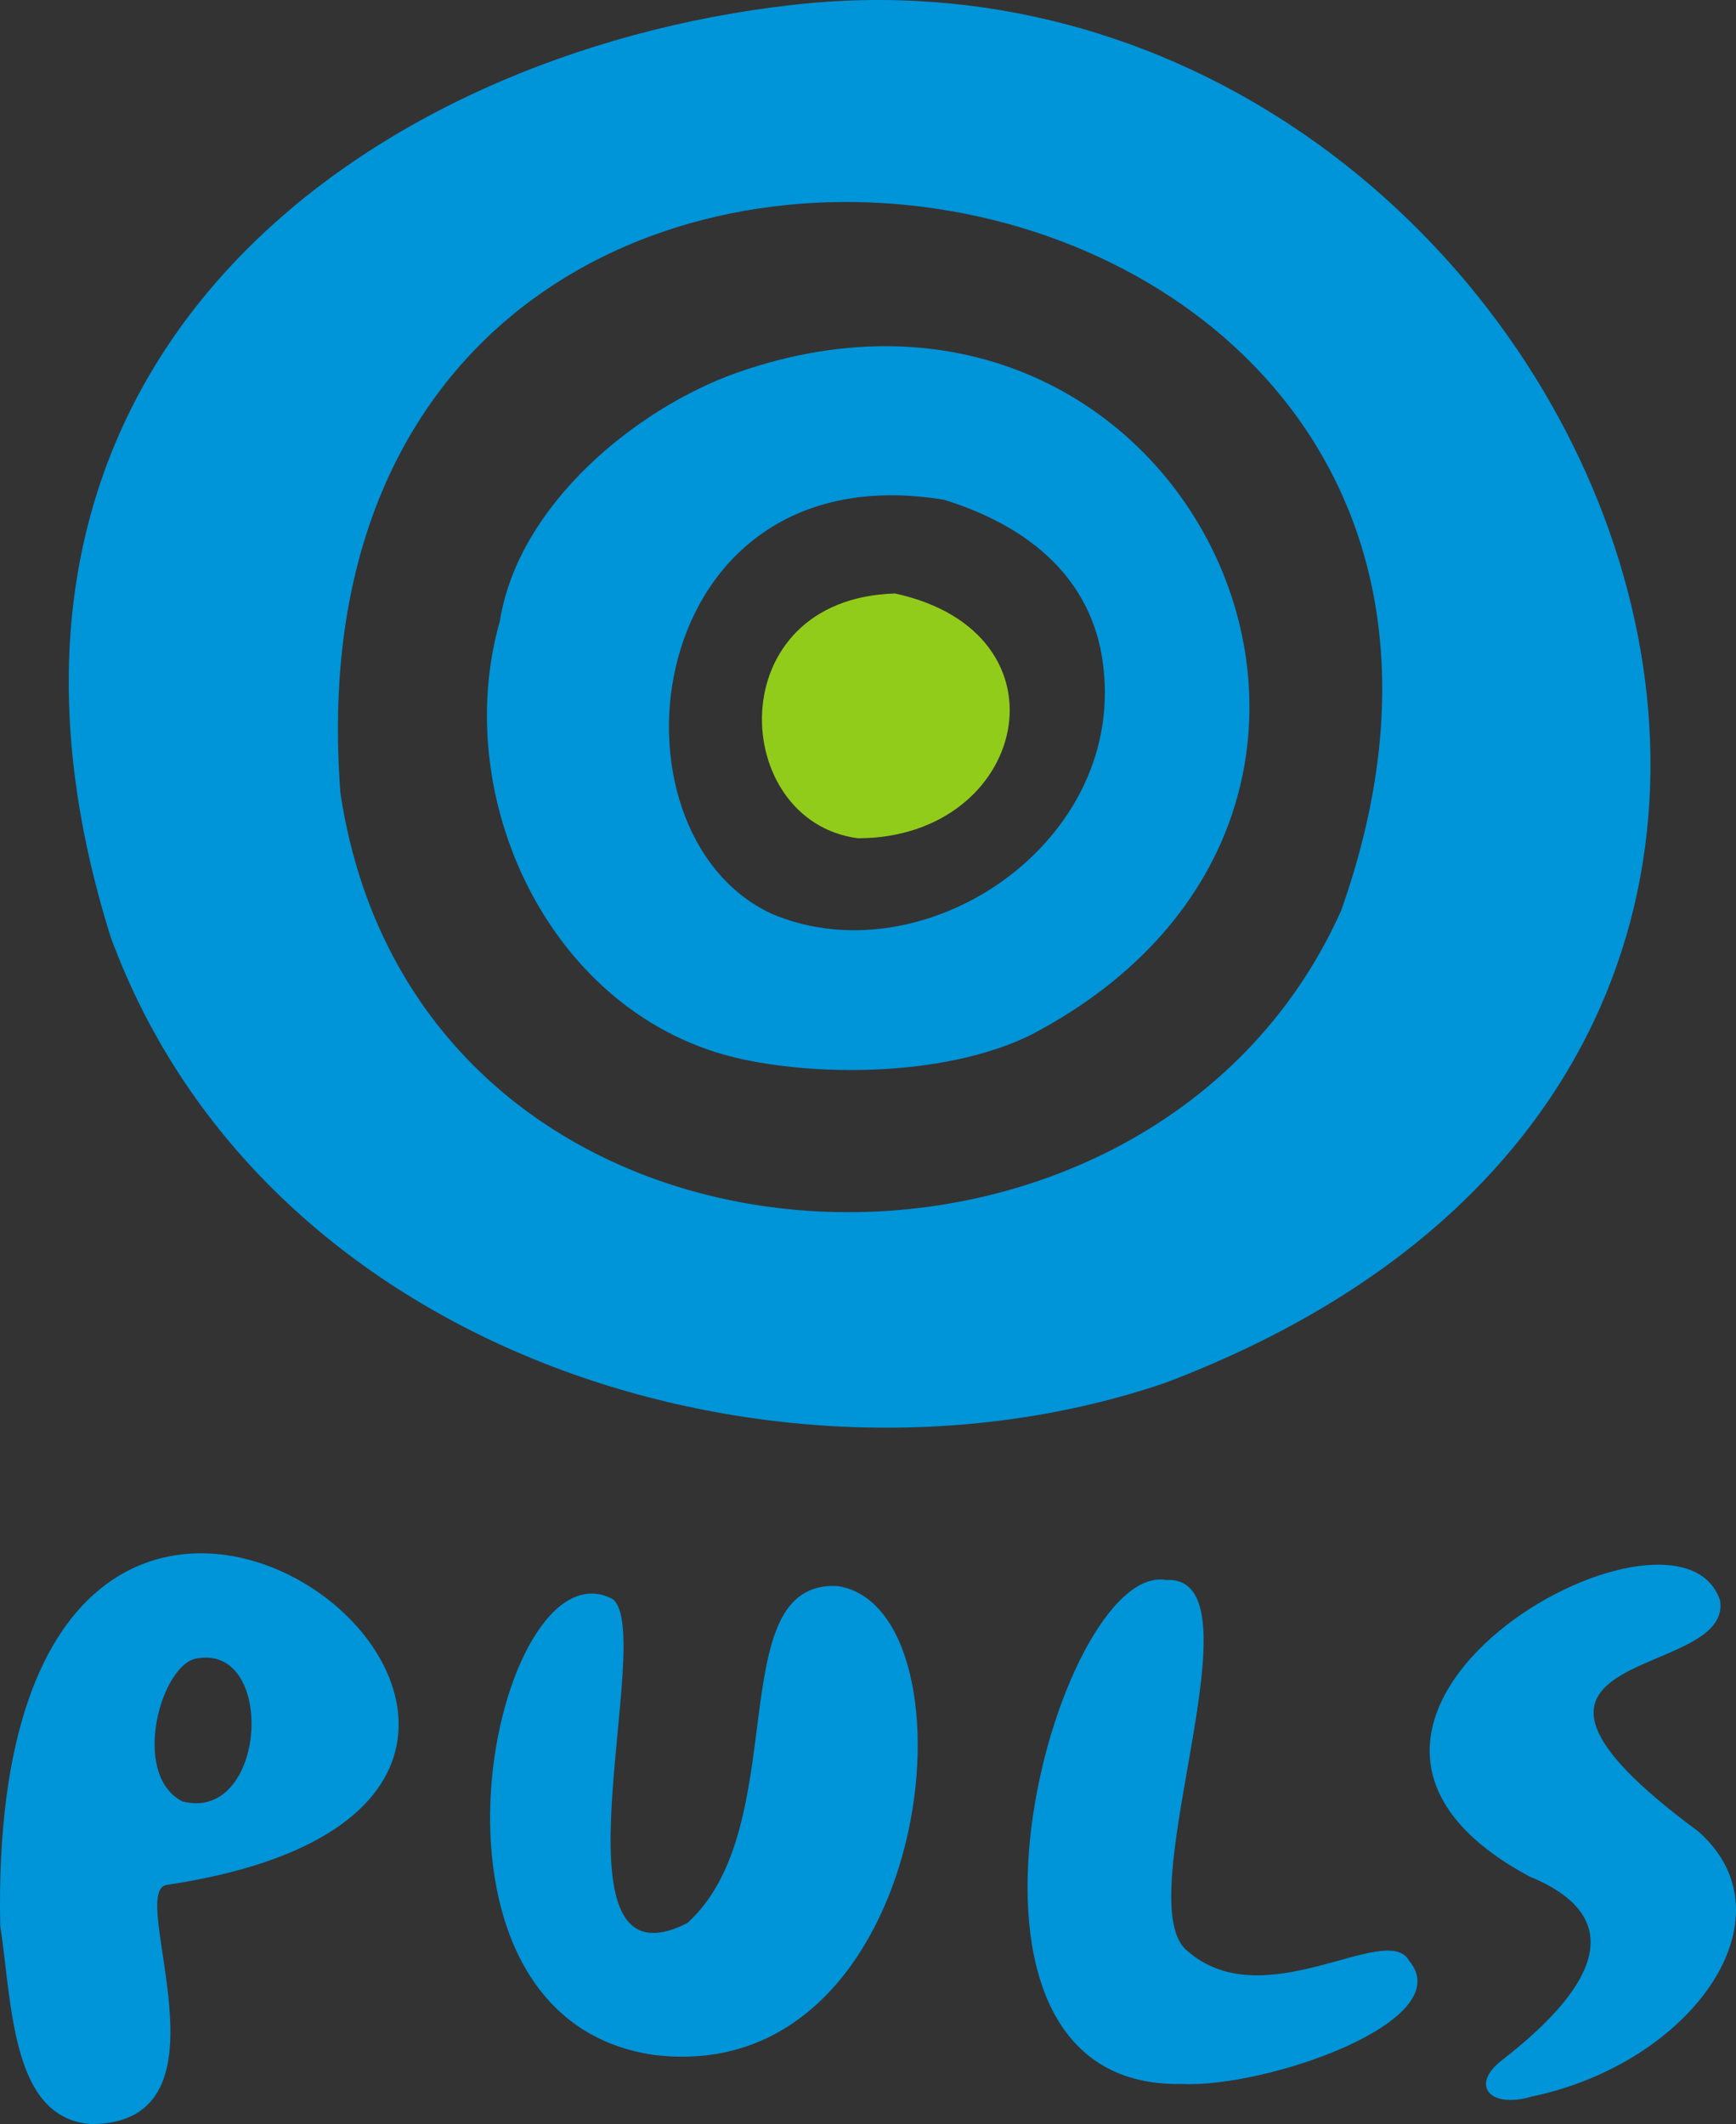<?xml version="1.0" encoding="UTF-8" standalone="no"?>
<!-- Created with Inkscape (http://www.inkscape.org/) -->
<svg xmlns:dc="http://purl.org/dc/elements/1.1/" xmlns:cc="http://web.resource.org/cc/" xmlns:rdf="http://www.w3.org/1999/02/22-rdf-syntax-ns#" xmlns:svg="http://www.w3.org/2000/svg" xmlns="http://www.w3.org/2000/svg" xmlns:xlink="http://www.w3.org/1999/xlink" xmlns:sodipodi="http://sodipodi.sourceforge.net/DTD/sodipodi-0.dtd" xmlns:inkscape="http://www.inkscape.org/namespaces/inkscape" width="327" height="400" id="svg2" sodipodi:version="0.32" inkscape:version="0.45.1" version="1.0">
  <rect width="100%" height="100%" fill="#333333" stroke="none"/>
  <g inkscape:label="Layer 1" inkscape:groupmode="layer" id="layer1" transform="translate(-181.205,-216.5)">
    <path id="path2362" d="M 100.279,119.841 L 100.279,119.841" style="fill:#ffffff;fill-rule:nonzero;stroke:none"/>
    <path style="fill:#0094d9;fill-rule:nonzero;stroke:none" d="M 202.054,392.967 C 167.728,283.572 251.658,226.419 330.147,217.462 C 475.977,200.522 571.942,412.022 400.737,476.897 C 329.185,501.393 231.29,472.507 202.054,392.967 z M 245.338,365.929 C 260.176,463.907 397.316,469.787 433.834,387.959 C 488.795,232.739 232.342,197.272 245.338,365.929" id="path3294"/>
    <path id="path3296" d="M 322.776,416.323 C 285.812,409.563 265.617,367.681 275.364,333.444 C 278.875,311.407 301.179,293.409 319.878,286.732 C 404.954,256.796 457.54,368.21 375.54,411.315 C 360.352,418.865 337.875,419.221 322.776,416.323 z M 326.548,388.577 C 356.051,401.134 395.736,373.829 388.447,338.445 C 385.02,322.906 372.291,314.739 359.033,310.617 C 301.791,301.22 293.54,373.211 326.548,388.577" style="fill:#0094d9;fill-rule:nonzero;stroke:none"/>
    <path id="path3298" d="M 215.573,555.743 C 205.654,550.646 211.624,529.489 218.472,528.788 C 233.31,526.329 231.38,559.782 215.573,555.743 z M 198.366,616.496 C 226.461,616.496 204.775,572.422 212.681,571.454 C 327.777,554.163 178.348,435.55 181.247,579.092 C 183.528,594.281 183.356,615.445 198.366,616.496 z M 469.746,611.316 C 461.757,613.686 458.068,609.118 464.127,604.468 C 474.397,596.478 493.013,579.621 469.307,569.874 C 414.173,540.287 497.052,493.672 505.213,517.9 C 507.583,533.356 453.329,526.15 501.174,561.445 C 519.35,577.602 499.944,604.996 469.746,611.316 z M 403.808,608.946 C 419.703,609.736 456.138,597.09 446.652,585.769 C 442.441,578.041 419.085,596.829 404.598,583.66 C 393.716,573.741 419.703,512.982 400.826,514.039 C 380.191,510.529 352.892,609.998 403.808,608.946 z M 304.511,603.499 C 254.907,596.478 274.574,505.961 296.611,517.639 C 304.951,524.137 283.181,592.529 310.659,578.653 C 330.855,560.483 316.807,513.95 339.016,515.18 C 366.321,519.48 357.453,609.826 304.511,603.499" style="fill:#0094d9;fill-rule:nonzero;stroke:none"/>
    <path id="path3300" d="M 342.794,374.358 C 318.559,371.191 316.628,329.226 349.814,328.264 C 383.88,335.725 374.661,374.358 342.794,374.358" style="fill:#92cc1a;fill-rule:nonzero;stroke:none"/>
  </g>
</svg>